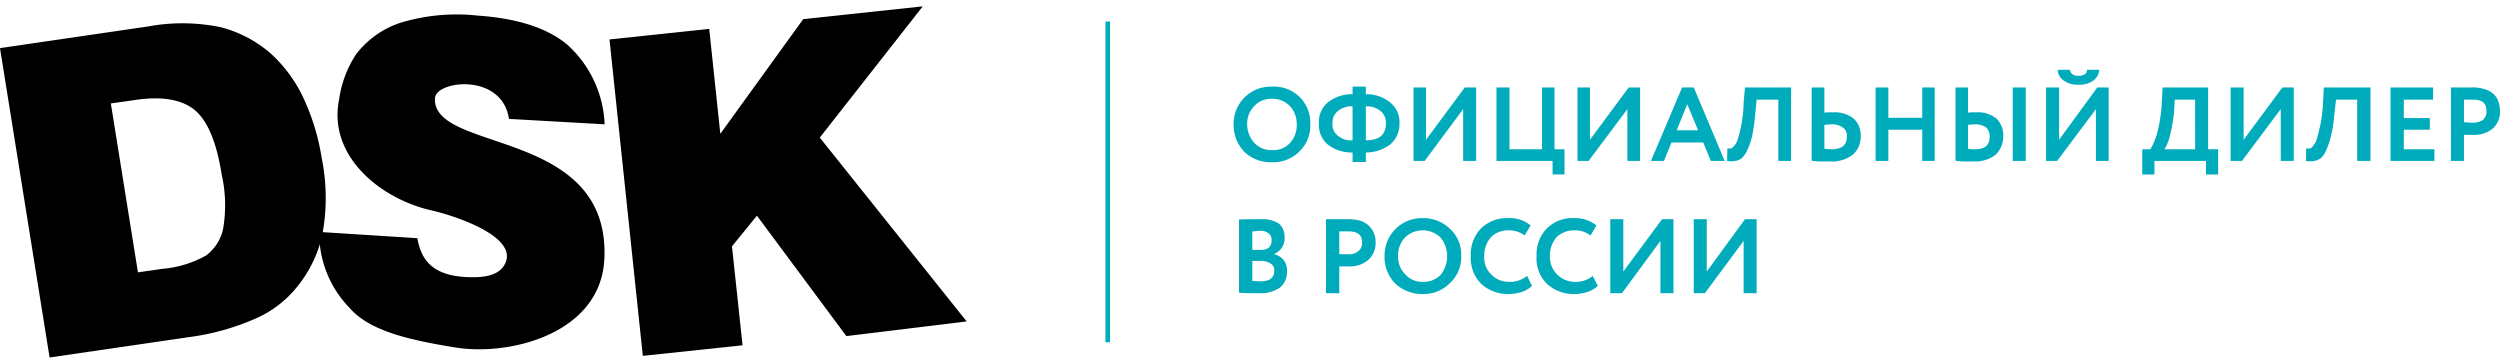 <svg id="Слой_1" data-name="Слой 1" xmlns="http://www.w3.org/2000/svg" viewBox="0 0 263.442 37" width="213px" height="31px">
  <defs>
    <style>
      .cls-1, .cls-2 {
        fill: #00acbc;
      }

      .cls-1 {
        fill-rule: evenodd;
      }
    </style>
  </defs>
  <title>dsk_logo</title>
  <g>
    <polygon points="64.226 3.486 74.735 2.371 75.905 13.429 84.644 1.343 97.238 0 86.386 13.829 101.864 33.2 89.185 34.743 79.761 22.057 77.133 25.286 78.247 35.714 67.738 36.829 64.226 3.486"/>
    <path d="M33.641,23.771l10.338.657c.4,2.286,1.571,3.857,4.969,4.086,1.828.114,3.884-.029,4.398-1.714.828-2.8-5.911-4.857-7.825-5.286-5.483-1.229-10.966-5.771-9.795-11.657a11.669,11.669,0,0,1,1.771-4.771,9.693,9.693,0,0,1,4.655-3.343,20.341,20.341,0,0,1,8.167-.771c4.198.286,7.368,1.314,9.452,3.057a11.916,11.916,0,0,1,3.941,8.4l-10.081-.571C52.917,6.971,45.92,7.8,45.835,9.686c-.286,5.8,18.534,3.057,17.848,16.971-.4,7.829-9.967,10.229-15.707,9.286-5.54-.886-9.224-1.914-11.223-4.257a11.267,11.267,0,0,1-3.113-7.914Z"/>
    <path d="M11.68,10.229l2.856,17.8,2.57-.371a11.317,11.317,0,0,0,4.598-1.4,4.744,4.744,0,0,0,1.799-2.771,14.726,14.726,0,0,0-.143-5.771c-.543-3.457-1.514-5.714-2.884-6.829C19.105,9.8,17.02,9.457,14.307,9.857ZM0,4.4,15.621,2.114A19.858,19.858,0,0,1,23.274,2.2a12.928,12.928,0,0,1,5.226,2.743A14.817,14.817,0,0,1,32.041,9.8a23.525,23.525,0,0,1,1.856,6.171,21.026,21.026,0,0,1,.029,8.286A13.255,13.255,0,0,1,31.27,29.6a11.455,11.455,0,0,1-4.312,3.286,25.534,25.534,0,0,1-6.111,1.829L5.226,37Z"/>
    <path class="cls-1" d="M183.738,24.714l-4.084,5.514h-1.171v-7.8h1.371v5.514l4.027-5.514h1.228v7.8h-1.371Zm79.704-13.543V11h0v-.029h0a2.993,2.993,0,0,0-.143-.857,2.022,2.022,0,0,0-.457-.8,2.248,2.248,0,0,0-.971-.571,4.021,4.021,0,0,0-1.428-.2h-2.17v7.743h1.371V13.543h1a3.039,3.039,0,0,0,2.085-.714,2.368,2.368,0,0,0,.714-1.657ZM174.971,24.714l-4.055,5.514h-1.228v-7.8h1.371v5.514l4.084-5.514h1.199v7.8H174.971ZM167.832,28.4l.543,1.057a3.056,3.056,0,0,1-1.057.629,4.815,4.815,0,0,1-1.428.229,4.127,4.127,0,0,1-2.884-1.086,3.704,3.704,0,0,1-1.085-2.914,3.892,3.892,0,0,1,1.028-2.857,3.768,3.768,0,0,1,2.913-1.143,3.584,3.584,0,0,1,2.37.771l-.628,1.057a2.747,2.747,0,0,0-1.742-.543,2.668,2.668,0,0,0-1.828.714,3.016,3.016,0,0,0-.714,2,2.636,2.636,0,0,0,2.684,2.714A2.691,2.691,0,0,0,167.832,28.4Zm-6.911,0,.514,1.057a2.814,2.814,0,0,1-1.057.629,4.779,4.779,0,0,1-1.399.229,4.197,4.197,0,0,1-2.913-1.086,3.914,3.914,0,0,1-1.085-2.914,4.013,4.013,0,0,1,1.028-2.857,3.849,3.849,0,0,1,2.913-1.143,3.394,3.394,0,0,1,2.37.771l-.628,1.057a2.747,2.747,0,0,0-1.742-.543,2.548,2.548,0,0,0-1.799.714,2.876,2.876,0,0,0-.714,2,2.423,2.423,0,0,0,.742,1.943,2.562,2.562,0,0,0,1.913.771A2.814,2.814,0,0,0,160.921,28.4Zm-13.593-2.086a2.584,2.584,0,0,0,.771,1.943,2.357,2.357,0,0,0,1.856.771,2.458,2.458,0,0,0,1.885-.771,3.148,3.148,0,0,0-.029-3.886,2.688,2.688,0,0,0-3.77,0,2.693,2.693,0,0,0-.714,1.943Zm-1.428,0a3.934,3.934,0,0,1,3.798-4h.257a4.017,4.017,0,0,1,2.827,1.114,3.701,3.701,0,0,1,1.199,2.886,3.739,3.739,0,0,1-1.199,2.857,3.878,3.878,0,0,1-2.827,1.143,4.197,4.197,0,0,1-2.913-1.086,3.962,3.962,0,0,1-1.142-2.914Zm-3.798-2.6h-.971v2.371a5.199,5.199,0,0,0,.942.029,1.453,1.453,0,0,0,1.028-.286,1.101,1.101,0,0,0,.428-.943c0-.8-.457-1.171-1.428-1.171Zm-.971,3.686v2.829H139.731v-7.8h2.227a4.774,4.774,0,0,1,1.428.171,2.356,2.356,0,0,1,.914.571,2.255,2.255,0,0,1,.514.829,2.309,2.309,0,0,1,.143.886,2.353,2.353,0,0,1-.742,1.8,2.894,2.894,0,0,1-2.113.714Zm-8.31-3.743c-.343,0-.628.057-.857.057v1.943h.885a1.299,1.299,0,0,0,.857-.229,1.007,1.007,0,0,0,.286-.771.822.822,0,0,0-.286-.714,1.271,1.271,0,0,0-.885-.286Zm.086,3.171h-.942v2.114c.314,0,.6.029.885.029.971,0,1.428-.371,1.428-1.143a.763.763,0,0,0-.371-.714,1.771,1.771,0,0,0-1-.286Zm-2.342,3.343V22.457c.828-.029,1.571-.029,2.256-.029a3.32,3.32,0,0,1,1.942.457,1.821,1.821,0,0,1,.6,1.429,1.75,1.75,0,0,1-1.085,1.771v.029a1.94,1.94,0,0,1,1.0.629,1.797,1.797,0,0,1,.343,1.2,2.111,2.111,0,0,1-.771,1.714,3.595,3.595,0,0,1-2.085.571c-.914,0-1.628,0-2.199-.057ZM260.615,9.829h-.971V12.2c.314.029.628.057.942.057a1.959,1.959,0,0,0,1.057-.286,1.207,1.207,0,0,0,.371-.943c0-.829-.457-1.2-1.399-1.2Zm-4.084,6.457h-4.626V8.543h4.484V9.829h-3.084v1.943h2.741V13h-2.741v2.057h3.227Zm-6.74,0H248.392V9.829h-2.227l-.171,1.486a15.405,15.405,0,0,1-.343,2.257,6.955,6.955,0,0,1-.485,1.486,2.358,2.358,0,0,1-.571.914,1.814,1.814,0,0,1-.714.314,2.307,2.307,0,0,1-.885,0l.029-1.314h.428a.985.985,0,0,0,.343-.343,1.621,1.621,0,0,0,.371-.771,15.099,15.099,0,0,0,.628-3.743l.086-1.571h4.912Zm-9.453-5.457-4.084,5.457h-1.199V8.543h1.371v5.514l4.084-5.514h1.199v7.743H240.339Zm-11.166-1L229.087,11.2a17.279,17.279,0,0,1-.428,2.429,4.829,4.829,0,0,1-.571,1.429h3.227V9.829Zm-2.142,7.886H225.746V15.057h.857a7.504,7.504,0,0,0,.714-1.714,15.481,15.481,0,0,0,.485-3.229l.086-1.571h4.798v6.514h1.057v2.657H232.457V16.286h-5.426ZM216.836,6.686h1.285c.086.429.371.629.885.629.571,0,.914-.2.914-.629h1.285a1.504,1.504,0,0,1-.628,1.143,2.516,2.516,0,0,1-1.571.429,2.401,2.401,0,0,1-1.514-.429,1.411,1.411,0,0,1-.657-1.143Zm4.027,4.143L216.779,16.286h-1.171V8.543h1.371v5.514l4.027-5.514h1.199v7.743h-1.342ZM206.07,8.543h1.314V11.2a4.3,4.3,0,0,1,.857-.029,3.046,3.046,0,0,1,2.142.657,2.454,2.454,0,0,1,.714,1.857,2.654,2.654,0,0,1-.8,1.943,3.507,3.507,0,0,1-2.342.714h-1.057c-.314,0-.6-.057-.828-.057Zm2.085,3.886a6.999,6.999,0,0,0-.771.057V15a1.671,1.671,0,0,0,.371.057h.4c.999,0,1.514-.429,1.514-1.371a1.207,1.207,0,0,0-.371-.914,1.854,1.854,0,0,0-1.142-.343Zm5.312,3.857h-1.371V8.543h1.371Zm-9.595,0h-1.314V13h-3.57v3.286h-1.342V8.543h1.342v3.2h3.57v-3.2H203.871ZM190.906,8.543h1.342V11.2a4.59,4.59,0,0,1,.885-.029,3.191,3.191,0,0,1,2.199.657,2.375,2.375,0,0,1,.742,1.857,2.492,2.492,0,0,1-.828,1.943,3.612,3.612,0,0,1-2.399.714h-1.085c-.314,0-.6-.057-.857-.057Zm2.142,3.886a7.522,7.522,0,0,0-.8.057V15c.514.057.743.057.743.057,1.114,0,1.628-.429,1.628-1.371a1.018,1.018,0,0,0-.428-.914,1.854,1.854,0,0,0-1.142-.343Zm-4.312,3.857h-1.342V9.829h-2.285l-.143,1.486a20.415,20.415,0,0,1-.314,2.257,6.956,6.956,0,0,1-.485,1.486,2.823,2.823,0,0,1-.6.914,1.348,1.348,0,0,1-.714.314,2.162,2.162,0,0,1-.857,0l.029-1.314h.4a1.07,1.07,0,0,0,.371-.343,1.937,1.937,0,0,0,.371-.771,13.821,13.821,0,0,0,.571-3.743l.143-1.571h4.855Zm-9.795-3.229-1.142-2.743-1.114,2.743Zm-3.598,3.229h-1.371l3.284-7.743h1.228l3.256,7.743h-1.456l-.8-1.943h-3.341ZM171.487,10.829l-4.084,5.457h-1.171V8.543h1.314v5.514l4.084-5.514h1.199v7.743H171.487Zm-7.882,5.457h-5.911V8.543h1.371v6.514h3.427V8.543h1.314v6.514h1.057v2.657h-1.257Zm-9.424-5.457-4.055,5.457h-1.171V8.543h1.314v5.514l4.084-5.514h1.199v7.743h-1.371Zm-13.765,1.514a1.416,1.416,0,0,0,.571,1.286,2.049,2.049,0,0,0,1.542.486V10.543a2.173,2.173,0,0,0-1.542.486,1.537,1.537,0,0,0-.571,1.314Zm5.626,0a1.537,1.537,0,0,0-.571-1.314,2.173,2.173,0,0,0-1.542-.486v3.571c1.399,0,2.113-.571,2.113-1.771ZM143.929,16.4h-1.399v-1a4.093,4.093,0,0,1-2.599-.829,2.648,2.648,0,0,1-.942-2.229,2.648,2.648,0,0,1,.942-2.229,4.065,4.065,0,0,1,2.599-.857v-.8h1.399v.8a3.911,3.911,0,0,1,2.542.857,2.618,2.618,0,0,1,1,2.229,2.779,2.779,0,0,1-1,2.229,4.292,4.292,0,0,1-2.542.829ZM131.421,12.429A2.944,2.944,0,0,0,132.192,14.4a2.373,2.373,0,0,0,1.856.743A2.338,2.338,0,0,0,135.933,14.4a2.761,2.761,0,0,0,.714-1.971,2.765,2.765,0,0,0-.742-1.943,2.518,2.518,0,0,0-1.856-.743,2.373,2.373,0,0,0-1.856.743,2.628,2.628,0,0,0-.771,1.943Zm-1.428,0a3.914,3.914,0,0,1,3.827-3.971h.228a3.81,3.81,0,0,1,4.027,3.6v.371a3.792,3.792,0,0,1-1.142,2.857,3.894,3.894,0,0,1-2.884,1.143,4.07,4.07,0,0,1-2.913-1.086,4.079,4.079,0,0,1-1.142-2.914Z"/>
    <rect class="cls-2" x="116.486" y="1.6" width="0.485" height="33.8"/>
  </g>
</svg>
